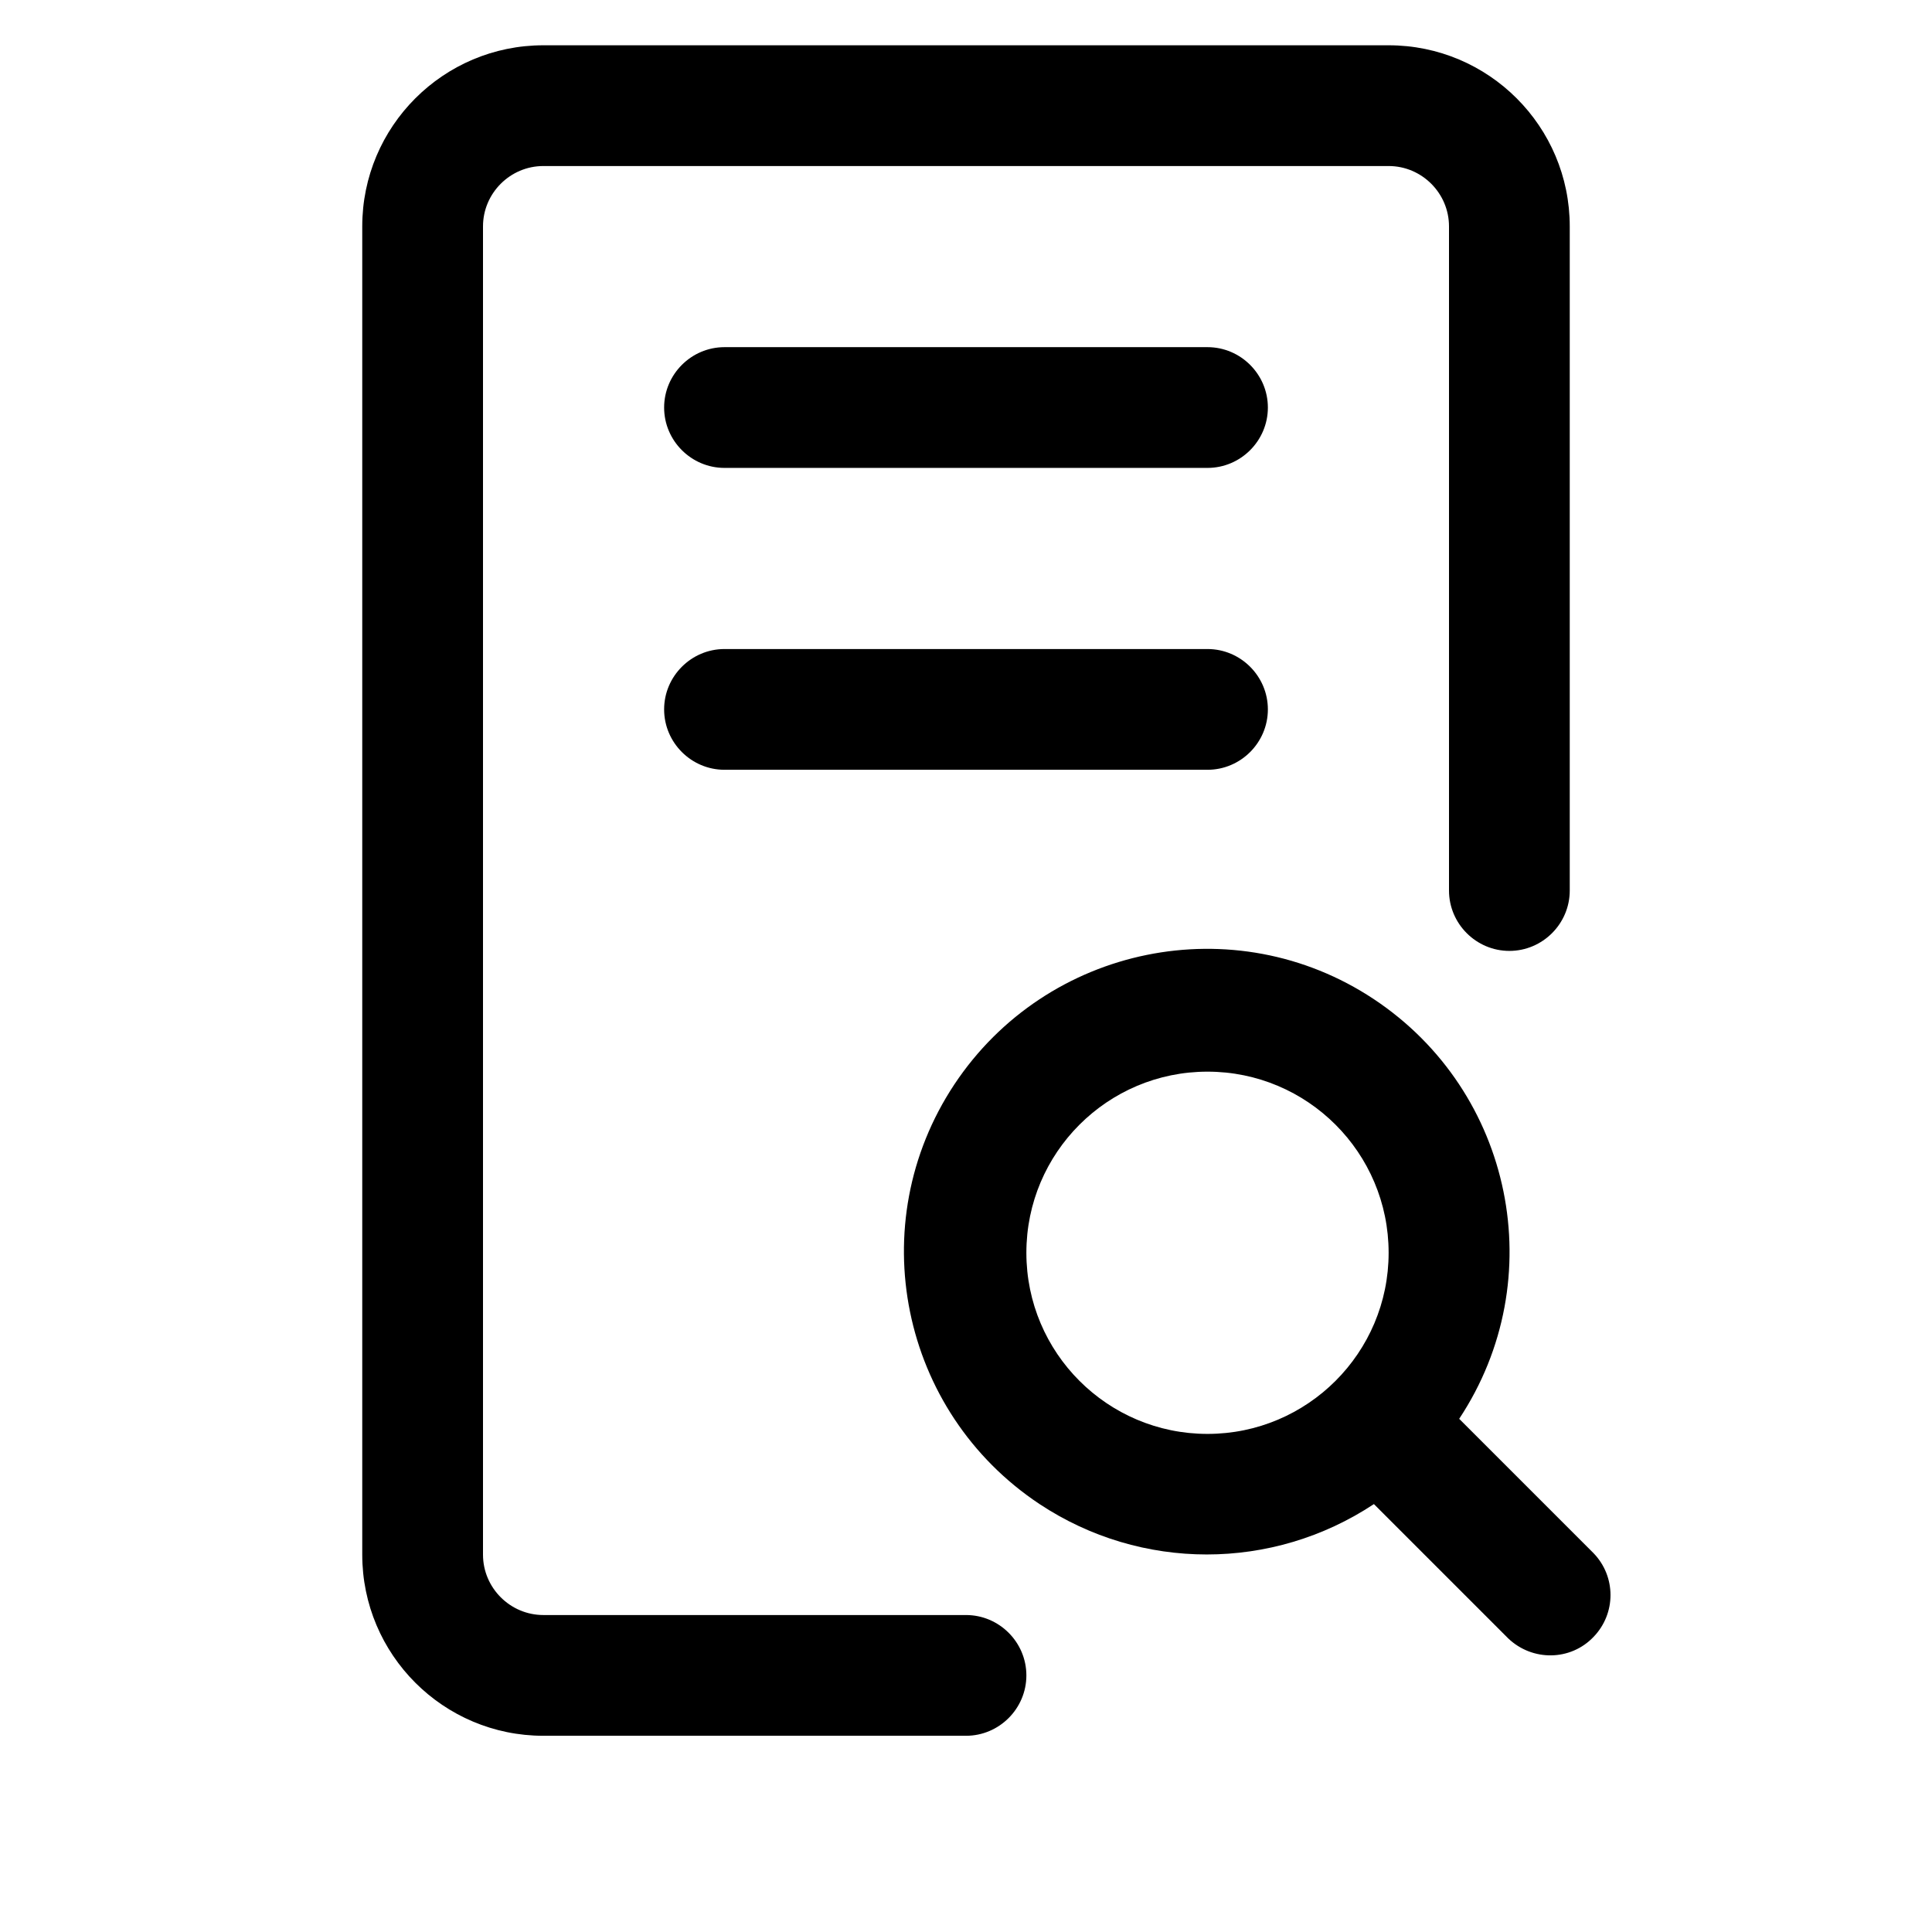 <?xml version="1.0" encoding="UTF-8"?>
<svg xmlns="http://www.w3.org/2000/svg" version="1.1" viewBox="0 0 512 512">
  <!-- Generator: Adobe Illustrator 28.7.1, SVG Export Plug-In . SVG Version: 1.2.0 Build 142)  -->
  <g>
    <g id="_레이어_1" data-name="레이어_1">
      <g id="_레이어_1-2" data-name="_레이어_1">
        <g id="Layer_2">
          <path d="M386.7,376c24.5-37,14.3-86.7-22.6-111.2s-86.7-14.3-111.2,22.6c-24.5,37-14.3,86.7,22.6,111.2,26.9,17.8,61.7,17.8,88.6,0l35.6,35.6c6.4,6.1,16.5,6,22.6-.4,6-6.2,6-16,0-22.2l-35.6-35.6h0ZM272,332c0-26.5,21.5-48,48-48s48,21.5,48,48-21.5,48-48,48-48-21.5-48-48Z"/>
          <path d="M368,12h-224c-26.5,0-48,21.5-48,48v352c0,26.5,21.5,48,48,48h112c8.8,0,16-7.2,16-16s-7.2-16-16-16h-112c-8.8,0-16-7.2-16-16V60c0-8.8,7.2-16,16-16h224c8.8,0,16,7.2,16,16v176c0,8.8,7.2,16,16,16s16-7.2,16-16V60c0-26.5-21.5-48-48-48Z"/>
          <path d="M192,124h128c8.8,0,16-7.2,16-16s-7.2-16-16-16h-128c-8.8,0-16,7.2-16,16s7.2,16,16,16Z"/>
          <path d="M336,188c0-8.8-7.2-16-16-16h-128c-8.8,0-16,7.2-16,16s7.2,16,16,16h128c8.8,0,16-7.2,16-16Z"/>
        </g>
      </g>
    </g>
  </g>
</svg>